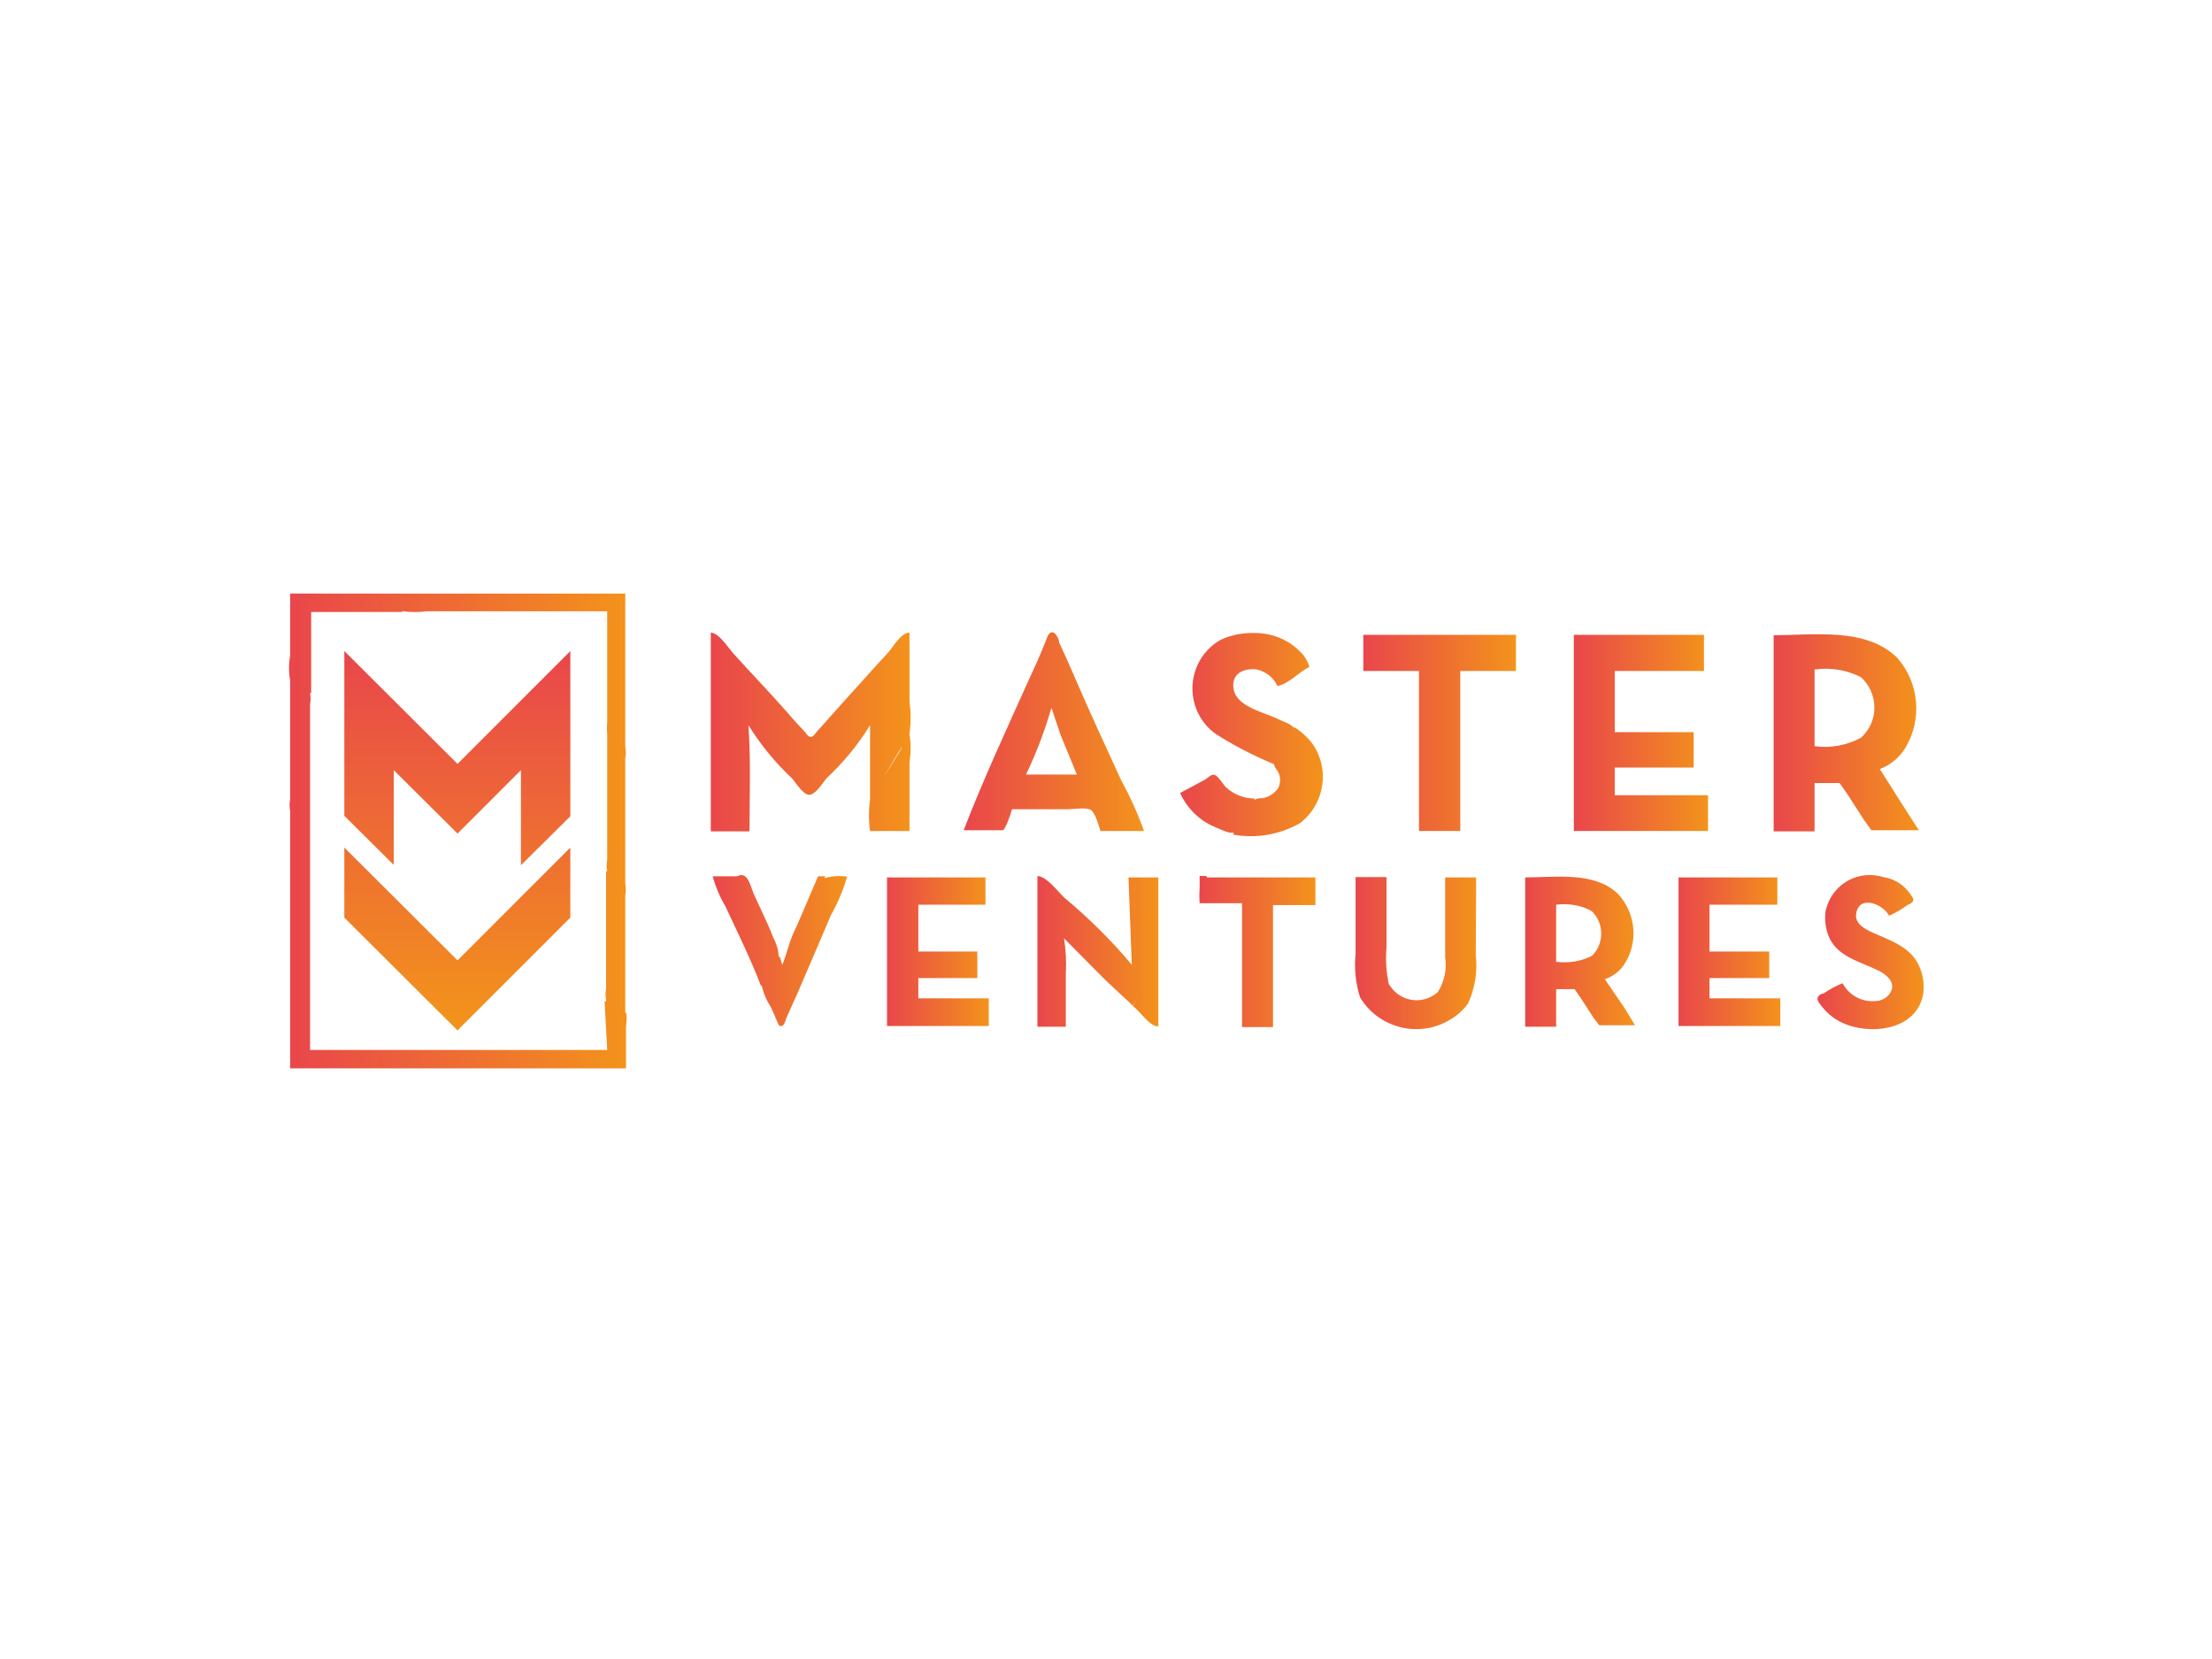 <?xml version="1.0" encoding="utf-8"?>
<!-- Generator: Adobe Illustrator 26.0.3, SVG Export Plug-In . SVG Version: 6.00 Build 0)  -->
<svg version="1.0" id="katman_1" xmlns="http://www.w3.org/2000/svg" xmlns:xlink="http://www.w3.org/1999/xlink" x="0px" y="0px"
	 viewBox="0 0 600 450" style="enable-background:new 0 0 600 450;" xml:space="preserve">
<style type="text/css">
	.st0{fill:url(#SVGID_1_);}
	.st1{fill:url(#SVGID_00000103960166457151711010000010720261428691345578_);}
	.st2{fill:url(#SVGID_00000086673506806789639360000007101192754494952630_);}
	.st3{fill:url(#SVGID_00000090973071003746434200000010110959497683127965_);}
	.st4{fill:url(#SVGID_00000078040885639844527150000008236067574239430323_);}
	.st5{fill:url(#SVGID_00000116195141680447215180000007482503085992282289_);}
	.st6{fill:url(#SVGID_00000132049388058318101110000005508385164165187489_);}
	.st7{fill:url(#SVGID_00000141432518383058742770000005765699277889955219_);}
	.st8{fill:url(#SVGID_00000134928926471616140610000009523255001182786479_);}
	.st9{fill:url(#SVGID_00000052103402233120614720000015048119018543515326_);}
	.st10{fill:url(#SVGID_00000121277056449379591510000001903388762984154514_);}
	.st11{fill:url(#SVGID_00000142864269598215842570000018340362753759053188_);}
	.st12{fill:url(#SVGID_00000178199045761451380310000007911342635340524206_);}
	.st13{fill:url(#SVGID_00000175298888875669150750000006176034580418435465_);}
	.st14{fill:url(#SVGID_00000034061510189175241740000012057815947480531848_);}
	.st15{fill-rule:evenodd;clip-rule:evenodd;fill:url(#SVGID_00000102526241091328252520000014231010109417370520_);}
</style>
<g id="Layer_2">
	<g id="Capa_1">
		<linearGradient id="SVGID_1_" gradientUnits="userSpaceOnUse" x1="320.124" y1="199.391" x2="358.779" y2="199.391">
			<stop  offset="0" style="stop-color:#E9464B"/>
			<stop  offset="1" style="stop-color:#F3931B"/>
		</linearGradient>
		<path class="st0" d="M351,197.2v0.4l0,0c-0.4-1.1-3-1.9-4-2.4c-3.7-1.9-11.2-3.3-12.3-7.9s2.8-6.2,6.3-5.7
			c2.4,0.6,4.5,2.2,5.5,4.5c3.1-0.6,5.9-3.9,8.7-5.2c-0.5-1.5-1.3-3-2.5-4.1c-3.2-3.3-7.7-5.1-12.3-5.1c-3.2-0.1-6.5,0.5-9.4,1.9
			c-6.6,3.8-9.3,11.9-6.4,19c1.1,2.6,2.9,4.9,5.2,6.5c5,3.2,10.3,5.9,15.8,8.2l0,0c0,0.8,0.8,1.5,1.1,2.1c0.7,1.4,0.7,3,0,4.4
			c-1,1.4-2.5,2.4-4.2,2.7c-0.6,0-1.7,0-2.2,0.5l0,0v-0.4c-2.9,0-5.6-1.1-7.7-3c-0.8-0.7-2.1-3.1-3.1-3.4s-1.9,0.8-2.5,1.2l-6.9,3.7
			c2,4.4,5.6,7.8,10.1,9.5c1,0.4,3.3,1.6,4.4,1.2l0,0c0,0,0,0.3,0,0.6c6.2,1.1,12.5,0,18-3.1c6.9-5.3,8.3-15.2,3-22.1
			C354.3,199.7,352.8,198.3,351,197.2z"/>
		
			<linearGradient id="SVGID_00000044895381670536835990000004021449302247606711_" gradientUnits="userSpaceOnUse" x1="192.759" y1="198.459" x2="246.938" y2="198.459">
			<stop  offset="0" style="stop-color:#E9464B"/>
			<stop  offset="1" style="stop-color:#F3931B"/>
		</linearGradient>
		<path style="fill:url(#SVGID_00000044895381670536835990000004021449302247606711_);" d="M246.7,206.9c0.4-2.6,0.4-5.2,0-7.8l0,0
			c0.4-2.9,0.4-5.9,0-8.8v-18.7c-2.3,0-4.3,3.7-5.7,5.3c-5.1,5.5-10.1,11.2-15.2,16.8c-1.4,1.6-2.8,3.2-4.2,4.7
			c-0.3,0.4-1,1.5-1.7,1.5s-1.3-1.1-1.7-1.5c-1.6-1.7-3.1-3.3-4.6-5.1c-4.8-5.5-10-10.8-14.9-16.3c-1.4-1.6-3.7-5.3-5.9-5.4v53.9
			h10.5c0-9.6,0.4-19.3-0.3-28.8l0,0c3.3,5.3,7.3,10.2,11.9,14.5c1,1.2,3,4.4,4.6,4.4c1.6,0,3.7-3.2,4.6-4.4
			c4.6-4.3,8.6-9.1,11.9-14.5l0,0L236,217l0,0c-0.4,2.8-0.4,5.6,0,8.4h10.7V206.9z M243.2,204.9c0.5-0.8,1-1.7,1.6-2.4
			c-1.6,2.8-3.5,5.7-5.2,8.4C240.8,208.9,242,206.9,243.2,204.9z"/>
		
			<linearGradient id="SVGID_00000049210174921271358490000004079616283384499623_" gradientUnits="userSpaceOnUse" x1="78.455" y1="225.371" x2="170.044" y2="225.371">
			<stop  offset="0" style="stop-color:#E9464B"/>
			<stop  offset="1" style="stop-color:#F3931B"/>
		</linearGradient>
		<path style="fill:url(#SVGID_00000049210174921271358490000004079616283384499623_);" d="M169.6,274.6L169.6,274.6v-31.7
			c0.2-1.1,0.2-2.1,0-3.2v-0.3l0,0v-33.7c0.2-1,0.2-2.1,0-3.1l0,0l0,0v-41.6h-68.4l0,0l0,0l0,0H78.7v16.8c-0.4,2.3-0.4,4.6,0,6.9
			v0.3l0,0v31.8c-0.2,1.1-0.2,2.1,0,3.2v0.3l0,0v69.5h91.1v-10.9c0-1,0.4-3.2,0-4.2L169.6,274.6z M164.7,284.8H84.1v-57.8
			c0-1,0-3.1,0-3.9l0,0l0,0v-32.1c0.2-1,0.2-2,0-3l0,0h0.3V166h24.9l-0.4-0.2h0.4c2.1,0.3,4.3,0.3,6.4,0h49v30.3c-0.1,1-0.1,2,0,3
			v0.3l0,0v33.8c-0.2,1-0.2,2.1,0,3.1l0,0h-0.3v31.8c-0.2,1-0.2,2.1,0,3.1c0,0.1,0,0.3,0,0.4H164L164.7,284.8z"/>
		
			<linearGradient id="SVGID_00000080887238019499261770000017572568897553491637_" gradientUnits="userSpaceOnUse" x1="493.012" y1="258.22" x2="521.773" y2="258.22">
			<stop  offset="0" style="stop-color:#E9464B"/>
			<stop  offset="1" style="stop-color:#F3931B"/>
		</linearGradient>
		<path style="fill:url(#SVGID_00000080887238019499261770000017572568897553491637_);" d="M520.5,261.9c-2.3-5.1-8-6.9-12.7-9
			c-2.1-1-4.8-2.4-4.3-5.2c0.9-5.1,7.4-2.4,8.9,0.7c1.8-0.8,3.5-1.8,5.1-3c0.4,0,1.5-0.7,1.5-1.3c0-0.6-0.9-1.7-1.3-2.2
			c-1.7-2.2-4.2-3.6-6.9-4c-6.5-2-13.3,1.6-15.3,8.1c-0.1,0.3-0.2,0.6-0.3,1c-0.3,2.3-0.1,4.7,0.8,6.9c2.3,5.7,8.6,6.9,13.8,9.5
			c2,1.1,4.2,2.9,3.2,5.4c-0.7,1.5-2.2,2.6-3.9,2.7c-3.8,0.5-7.5-1.4-9.3-4.8c-1.8,0.7-3.6,1.7-5.2,2.8c-0.6,0-1.6,0.6-1.6,1.4
			s1,1.9,1.5,2.5c1.8,2.2,4.2,3.8,6.9,4.7c7.7,2.6,18.8,0.7,20.3-8.7C522,266.8,521.6,264.2,520.5,261.9z"/>
		
			<linearGradient id="SVGID_00000048487445885040284270000002467122563837166014_" gradientUnits="userSpaceOnUse" x1="281.451" y1="258.094" x2="314.313" y2="258.094">
			<stop  offset="0" style="stop-color:#E9464B"/>
			<stop  offset="1" style="stop-color:#F3931B"/>
		</linearGradient>
		<path style="fill:url(#SVGID_00000048487445885040284270000002467122563837166014_);" d="M307,261.7c-5.5-6.6-11.7-12.7-18.3-18.2
			c-1.8-1.7-4.7-5.7-7.3-5.9v40.9h7.7v-14.6c0.2-3.1,0-6.3-0.5-9.4l11.3,11.4l7.4,6.9l1.4-2.4l-1.4,2.5c2.1,1.5,4.4,5.5,6.9,5.5
			v-12.2v-5.4v0.4v-0.6V238h-8.1L307,261.7z"/>
		
			<linearGradient id="SVGID_00000113348094330070785380000008021507468376713124_" gradientUnits="userSpaceOnUse" x1="240.564" y1="258.129" x2="268.168" y2="258.129">
			<stop  offset="0" style="stop-color:#E9464B"/>
			<stop  offset="1" style="stop-color:#F3931B"/>
		</linearGradient>
		<polygon style="fill:url(#SVGID_00000113348094330070785380000008021507468376713124_);" points="249.1,265.3 265.1,265.3 
			265.1,258.1 249.1,258.1 249.1,245.4 267.3,245.4 267.3,238 240.6,238 240.6,278.3 268.2,278.3 268.2,270.8 249.1,270.8 		"/>
		
			<linearGradient id="SVGID_00000119827104746581650470000001420455106718544055_" gradientUnits="userSpaceOnUse" x1="193.381" y1="257.778" x2="230.048" y2="257.778">
			<stop  offset="0" style="stop-color:#E9464B"/>
			<stop  offset="1" style="stop-color:#F3931B"/>
		</linearGradient>
		<path style="fill:url(#SVGID_00000119827104746581650470000001420455106718544055_);" d="M224,238.1c-0.6,0-0.8,1-1.1,1.5l0,0
			l1-1.9h-2l-5.7,13.3l0,0c-0.4,0.8-0.8,1.7-1.2,2.6c-1.1,2.6-1.7,5.5-2.8,8.1l-0.7-2.2h-0.3c0-0.1,0-0.3,0-0.4
			c-0.1-1.7-0.7-3.4-1.5-4.9c-1.5-3.9-3.4-7.6-5.1-11.4c-0.6-1.2-1.3-4.3-2.5-5.1c-1.2-0.8-1.7,0-2.4,0h-6.4c0.8,2.8,1.9,5.5,3.4,8
			c3.2,6.9,6.9,14.3,9.7,21.7h0.3v0.3c0.5,2,1.3,3.8,2.4,5.5c0.6,1.3,1.2,2.6,1.7,3.9c0.6,1.2,0.5,1.3,1.2,1.2
			c0.8-0.1,1.1-1.7,1.4-2.4l3.1-6.9c3-6.9,5.9-13.8,8.9-20.8c1.9-3.3,3.3-6.8,4.4-10.4C228,237.5,226,237.6,224,238.1z"/>
		
			<linearGradient id="SVGID_00000141447456307147653580000000274074672790032817_" gradientUnits="userSpaceOnUse" x1="261.457" y1="198.424" x2="310.231" y2="198.424">
			<stop  offset="0" style="stop-color:#E9464B"/>
			<stop  offset="1" style="stop-color:#F3931B"/>
		</linearGradient>
		<path style="fill:url(#SVGID_00000141447456307147653580000000274074672790032817_);" d="M295.9,219.7c1.2,0.8,2.2,4.4,2.6,5.7
			h11.8c-1.7-4.8-3.8-9.4-6.2-13.8c-4.2-9.1-8.4-18.2-12.5-27.7c-1.4-3.3-2.8-6.4-4.3-9.6c0-0.8-0.9-2.9-2-2.8s-1.5,2.2-1.9,3
			c-1.3,3.3-2.7,6.4-4.2,9.6c-6.2,13.8-12.5,27.3-17.8,41.1h7.7c0.8,0,2.3,0,2.9,0s2.2-4.4,2.5-5.7h15.3
			C291.4,219.5,294.6,218.9,295.9,219.7z M285.2,192l2.5,7.4l4.4,10.7h-13.8C281.1,204.3,283.4,198.2,285.2,192L285.2,192z"/>
		
			<linearGradient id="SVGID_00000154403923916259013140000016107088700966809012_" gradientUnits="userSpaceOnUse" x1="481.112" y1="198.671" x2="520.477" y2="198.671">
			<stop  offset="0" style="stop-color:#E9464B"/>
			<stop  offset="1" style="stop-color:#F3931B"/>
		</linearGradient>
		<path style="fill:url(#SVGID_00000154403923916259013140000016107088700966809012_);" d="M498.9,212.3l2,2.8l4.7,7.3l2,2.8h3.6
			h9.3l-3.7-5.7l-6.9-10.9c2.9-1.1,5.3-3.1,6.9-5.7c4.7-7.8,3.8-17.7-2.2-24.5c-8.5-8.3-22.6-6.1-33.5-6.1v53.2h11.1v-13.1h6.9
			H498.9z M492.2,202.4v-20.8c4.3-0.6,8.7,0.1,12.6,2.1c4.5,4.1,4.9,11.2,0.7,15.7c-0.2,0.3-0.5,0.5-0.7,0.7
			C500.9,202.2,496.5,203,492.2,202.4z"/>
		
			<linearGradient id="SVGID_00000083809292529793406970000005597592272229040048_" gradientUnits="userSpaceOnUse" x1="369.797" y1="198.805" x2="411.238" y2="198.805">
			<stop  offset="0" style="stop-color:#E9464B"/>
			<stop  offset="1" style="stop-color:#F3931B"/>
		</linearGradient>
		<polygon style="fill:url(#SVGID_00000083809292529793406970000005597592272229040048_);" points="369.8,182 384.9,182 
			384.9,225.4 396.1,225.4 396.1,182 411.2,182 411.2,172.2 369.8,172.2 		"/>
		
			<linearGradient id="SVGID_00000063605797943841804320000013213052542301119902_" gradientUnits="userSpaceOnUse" x1="426.873" y1="198.805" x2="463.263" y2="198.805">
			<stop  offset="0" style="stop-color:#E9464B"/>
			<stop  offset="1" style="stop-color:#F3931B"/>
		</linearGradient>
		<polygon style="fill:url(#SVGID_00000063605797943841804320000013213052542301119902_);" points="463.3,215.7 438,215.7 
			438,208.2 459.4,208.2 459.4,198.6 438,198.6 438,182 462.2,182 462.2,172.2 426.9,172.2 426.9,225.4 463.3,225.4 		"/>
		
			<linearGradient id="SVGID_00000161592739051931920750000005567686044796237993_" gradientUnits="userSpaceOnUse" x1="455.307" y1="258.129" x2="482.911" y2="258.129">
			<stop  offset="0" style="stop-color:#E9464B"/>
			<stop  offset="1" style="stop-color:#F3931B"/>
		</linearGradient>
		<polygon style="fill:url(#SVGID_00000161592739051931920750000005567686044796237993_);" points="463.7,265.3 479.9,265.3 
			479.9,258.1 463.7,258.1 463.7,245.4 482.1,245.4 482.1,238 455.3,238 455.3,278.3 482.9,278.3 482.9,270.8 463.7,270.8 		"/>
		
			<linearGradient id="SVGID_00000155137804053313939200000001901765727089272455_" gradientUnits="userSpaceOnUse" x1="413.728" y1="258.164" x2="443.546" y2="258.164">
			<stop  offset="0" style="stop-color:#E9464B"/>
			<stop  offset="1" style="stop-color:#F3931B"/>
		</linearGradient>
		<path style="fill:url(#SVGID_00000155137804053313939200000001901765727089272455_);" d="M435.3,265.6c2.1-0.7,3.9-2,5.2-3.9
			c4-6,3.3-14-1.7-19.3c-6.4-6.1-17.1-4.4-25.1-4.4v40.5h8.4v-10.2h5l1.8,2.6l3.3,5.1l1.6,2.1h2.8h6.9l-2.8-4.6L435.3,265.6z
			 M431.9,259.2c-3,1.6-6.4,2.1-9.8,1.7v-15.5c3.3-0.4,6.7,0.1,9.6,1.7c3.4,3.2,3.5,8.6,0.3,12C432,259.1,432,259.2,431.9,259.2z"/>
		
			<linearGradient id="SVGID_00000046323412726850496010000016541684216075570596_" gradientUnits="userSpaceOnUse" x1="325.353" y1="258.06" x2="356.791" y2="258.06">
			<stop  offset="0" style="stop-color:#E9464B"/>
			<stop  offset="1" style="stop-color:#F3931B"/>
		</linearGradient>
		<path style="fill:url(#SVGID_00000046323412726850496010000016541684216075570596_);" d="M329.6,238c-0.6,0-1.7,0-2.3,0l0,0v-0.4
			h-1.9v3.2l0,0c-0.1,1.4-0.1,2.8,0,4.2h11.5v33.6h8.4v-33.1h11.5V238H329.6z"/>
		
			<linearGradient id="SVGID_00000068652512596218236070000000369186552081110712_" gradientUnits="userSpaceOnUse" x1="367.631" y1="258.581" x2="400.603" y2="258.581">
			<stop  offset="0" style="stop-color:#E9464B"/>
			<stop  offset="1" style="stop-color:#F3931B"/>
		</linearGradient>
		<path style="fill:url(#SVGID_00000068652512596218236070000000369186552081110712_);" d="M400.4,238h-8.4v21.6
			c0.5,3.3-0.2,6.7-2,9.5c-3.6,3.2-9,2.9-12.2-0.7c-0.4-0.5-0.8-1-1.1-1.5c-0.7-3.3-0.9-6.6-0.6-10v-19h-8.4v20.8
			c-0.4,4,0,8,1.2,11.8c5,8.4,16,11.2,24.4,6.1c1.9-1.1,3.6-2.6,4.9-4.4c1.9-4.1,2.6-8.7,2.1-13.1L400.4,238z"/>
	</g>
</g>
<linearGradient id="SVGID_00000101818099027681007590000002757347578335577216_" gradientUnits="userSpaceOnUse" x1="124.083" y1="275.547" x2="124.083" y2="174.048" gradientTransform="matrix(1 0 0 -1 0 452)">
	<stop  offset="0" style="stop-color:#E9464B"/>
	<stop  offset="1" style="stop-color:#F3931B"/>
</linearGradient>
<path style="fill-rule:evenodd;clip-rule:evenodd;fill:url(#SVGID_00000101818099027681007590000002757347578335577216_);" d="
	M106.8,208.9v25.7l-13.4-13.3v-44.7l30.7,30.6l30.6-30.6v44.8l-13.4,13.3v-25.8l-17.2,17.2L106.8,208.9z M124.1,260.5l-30.7-30.6v19
	l30.7,30.6l30.6-30.6v-19L124.1,260.5z"/>
</svg>
